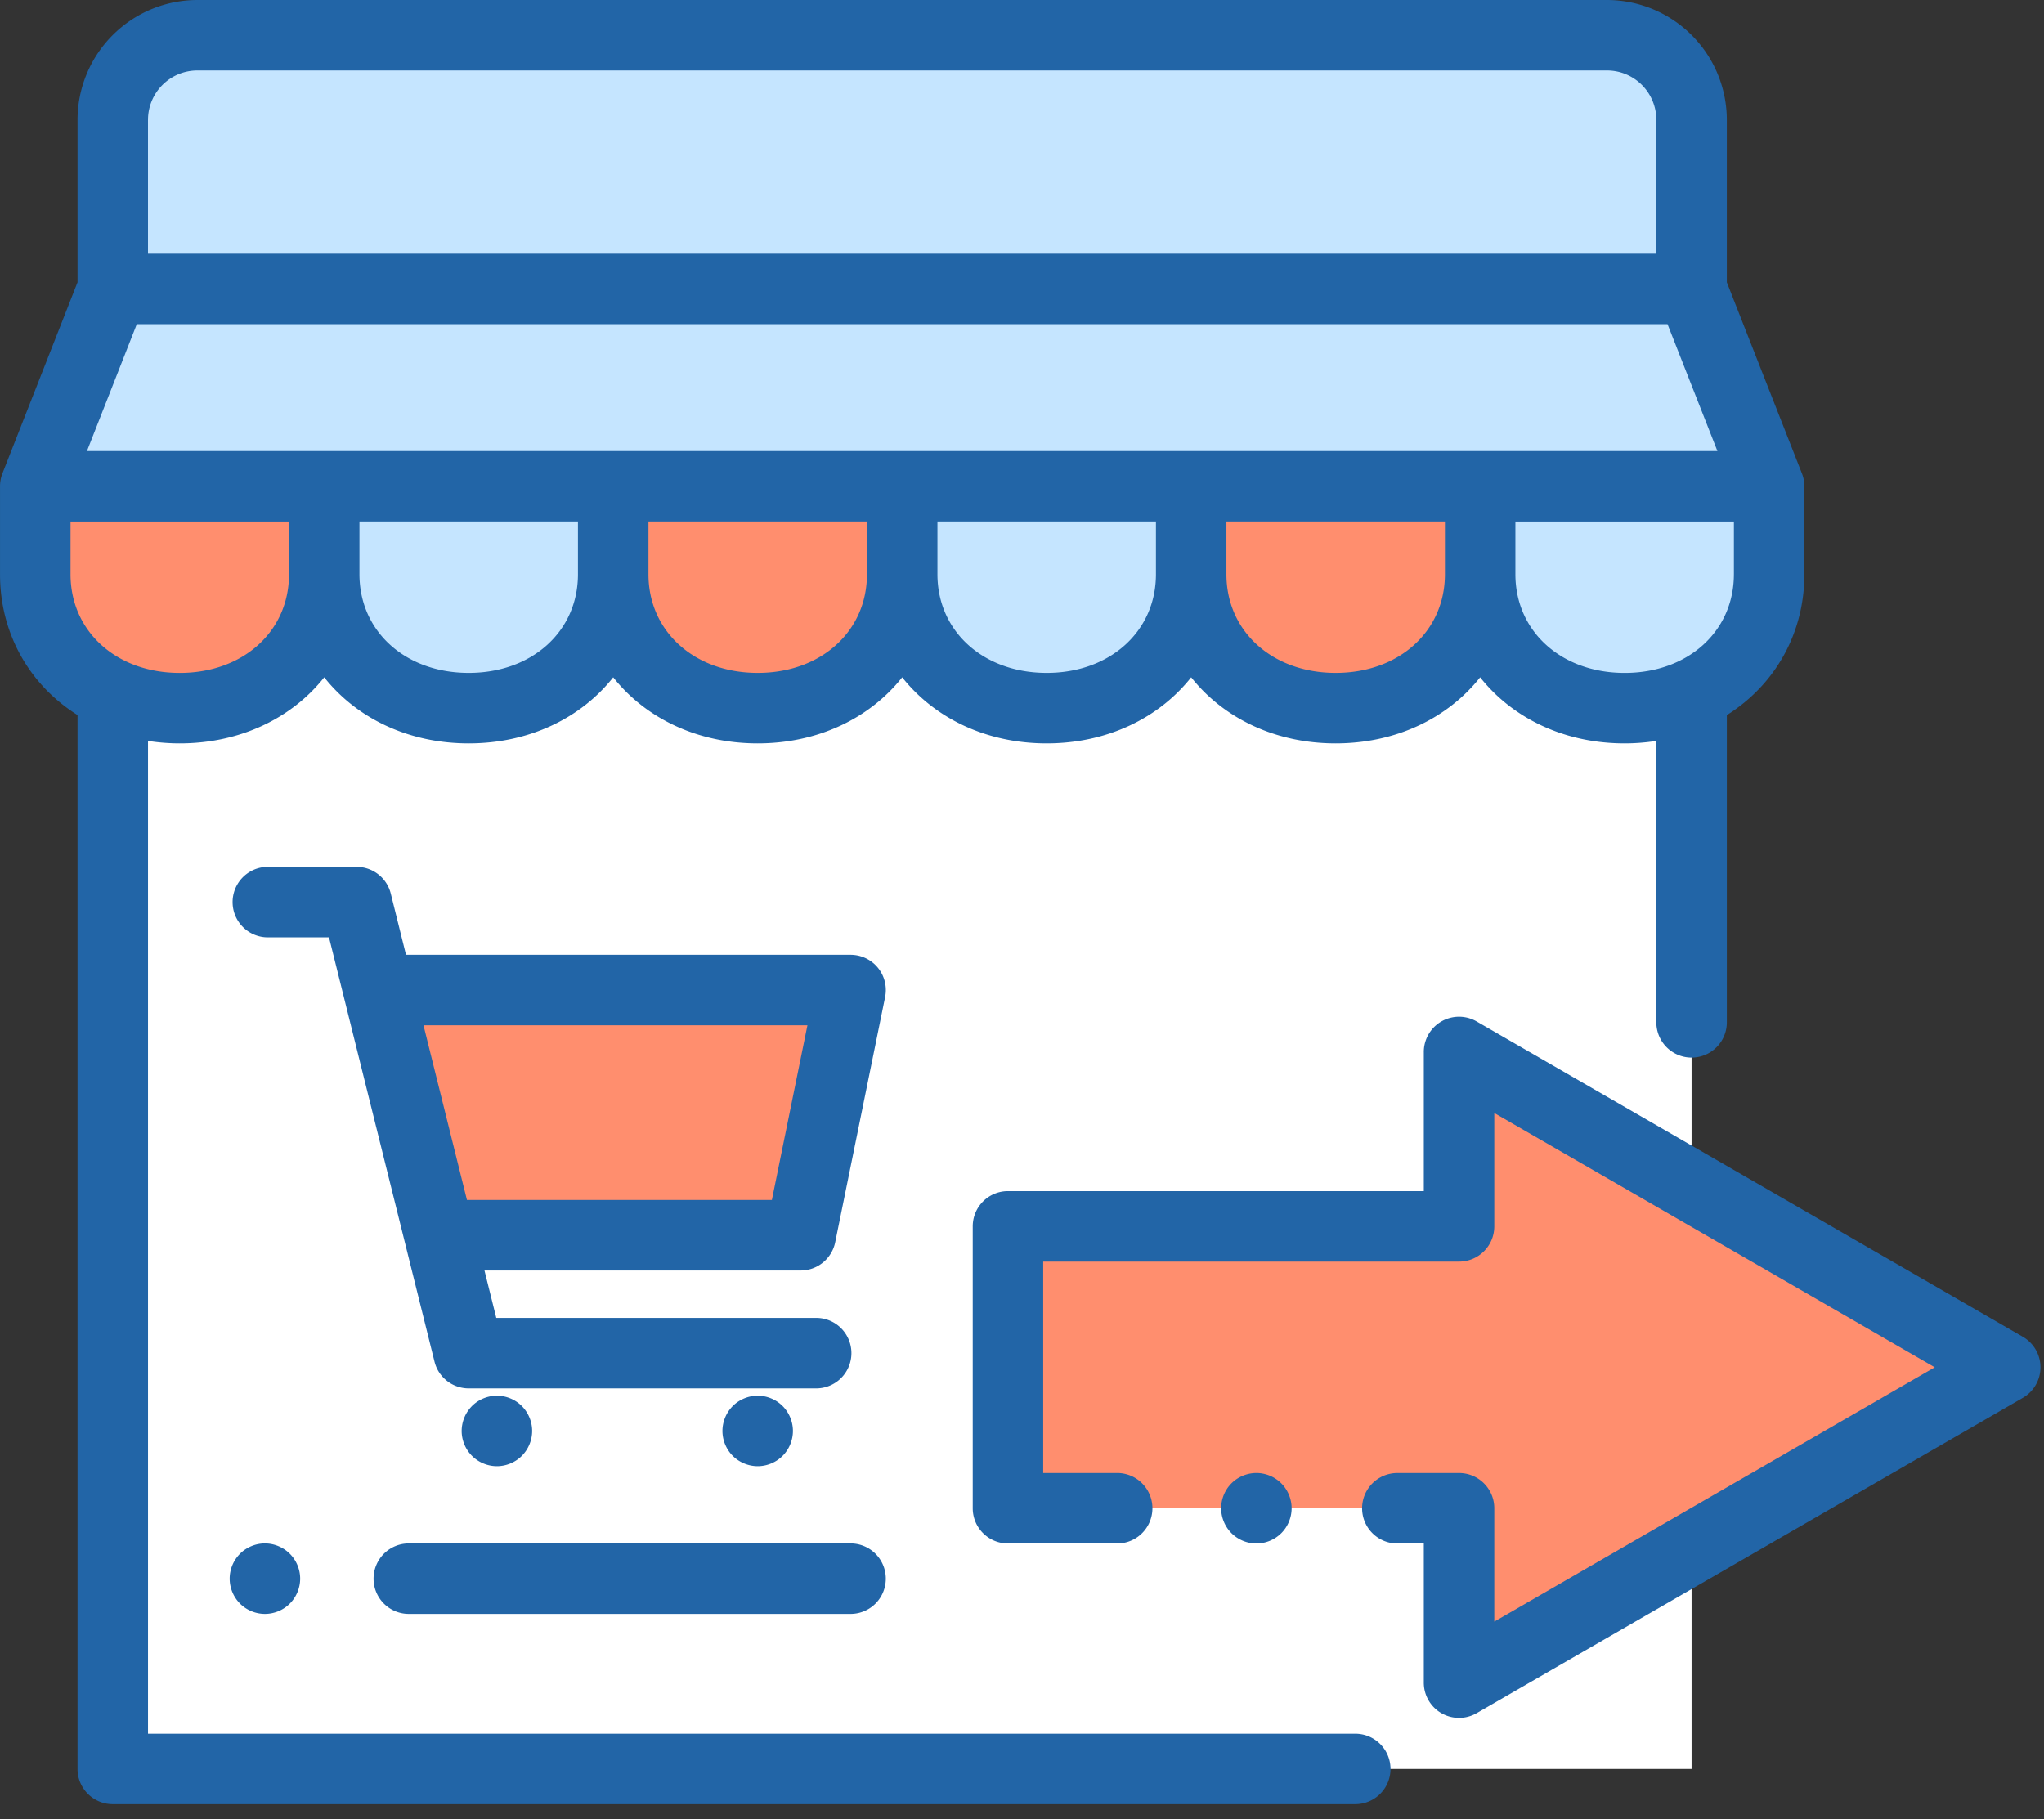 <?xml version="1.0" encoding="UTF-8"?><svg width="100" height="89" viewBox="0 0 100 89" xmlns="http://www.w3.org/2000/svg"><rect x="0" y="0" width="100" height="89" fill="#333333" stroke="none"/><title>magento-shop-migration</title><g fill="none"><path fill="#FFF" d="M5.517 33.046h77.241v53.505H5.517z"/><path d="M78.62 1.724H9.655a4.138 4.138 0 0 0-4.138 4.138v8.276h77.24V5.862a4.138 4.138 0 0 0-4.137-4.138zm7.932 22.069H1.724l3.793-9.655h77.24z" fill="#C5E5FF"/><path d="M44.138 23.793v4.303c0 3.904-3.165 6.552-7.069 6.552S30 32 30 28.096v-4.303h14.138z" fill="#FF8E6E"/><path d="M58.276 23.793v4.303c0 3.904-3.165 6.552-7.07 6.552-3.903 0-7.068-2.648-7.068-6.552v-4.303h14.138z" fill="#C5E5FF"/><path d="M72.414 23.793v4.303c0 3.904-3.165 6.552-7.07 6.552-3.903 0-7.068-2.648-7.068-6.552v-4.303h14.138z" fill="#FF8E6E"/><path d="M86.552 23.793v4.303c0 3.904-3.165 6.552-7.07 6.552-3.904 0-7.068-2.648-7.068-6.552v-4.303h14.138z" fill="#C5E5FF"/><path d="M15.862 23.793v4.303c0 3.904-3.164 6.552-7.069 6.552-3.904 0-7.069-2.648-7.069-6.552v-4.303h14.138z" fill="#FF8E6E"/><path d="M30 23.793v4.303c0 3.904-3.165 6.552-7.069 6.552S15.862 32 15.862 28.096v-4.303H30z" fill="#C5E5FF"/><path fill="#FF8E6E" d="M21.555 60.437h17.616l2.442-11.996H18.586z"/><path d="M66.305 84.827H7.241V36.252c.502.077 1.02.12 1.552.12 2.963 0 5.494-1.243 7.07-3.233 1.575 1.99 4.106 3.233 7.068 3.233 2.963 0 5.494-1.243 7.07-3.233 1.575 1.99 4.106 3.233 7.068 3.233 2.963 0 5.494-1.243 7.07-3.233 1.575 1.99 4.106 3.233 7.068 3.233 2.962 0 5.494-1.243 7.07-3.233 1.575 1.99 4.106 3.233 7.068 3.233 2.962 0 5.493-1.243 7.07-3.233 1.575 1.99 4.106 3.233 7.068 3.233.533 0 1.05-.043 1.551-.12V50.02a1.724 1.724 0 0 0 3.449 0V34.988c2.323-1.459 3.793-3.95 3.793-6.892v-4.303a1.72 1.72 0 0 0-.12-.63l-3.674-9.352V5.862A5.869 5.869 0 0 0 78.62 0H9.655a5.869 5.869 0 0 0-5.862 5.862v7.95L.12 23.161c-.08.204-.119.418-.119.631v4.303c0 2.942 1.47 5.433 3.792 6.891V86.55c0 .952.772 1.724 1.724 1.724h60.788a1.724 1.724 0 0 0 0-3.448zM22.931 32.923c-3.097 0-5.345-2.03-5.345-4.827v-2.58h10.69v2.58c0 2.797-2.248 4.827-5.345 4.827zM6.692 15.862h74.89l2.44 6.207H4.254l2.438-6.207zM37.07 32.923c-3.097 0-5.345-2.03-5.345-4.827v-2.58h10.69v2.58c0 2.797-2.248 4.827-5.345 4.827zm14.138 0c-3.097 0-5.345-2.03-5.345-4.827v-2.58h10.69v2.58c0 2.797-2.248 4.827-5.345 4.827zm14.138 0c-3.097 0-5.345-2.03-5.345-4.827v-2.58h10.69v2.58c0 2.797-2.248 4.827-5.345 4.827zm19.482-4.827c0 2.797-2.247 4.828-5.344 4.828-3.097 0-5.345-2.03-5.345-4.828v-2.579h10.69v2.579zM7.241 5.862a2.416 2.416 0 0 1 2.414-2.414H78.62a2.416 2.416 0 0 1 2.414 2.414v6.552H7.24V5.862zM3.45 25.517h10.69v2.579c0 2.797-2.248 4.828-5.346 4.828-3.097 0-5.344-2.03-5.344-4.828v-2.579z" fill="#2265A7"/><path d="M21.258 66.622a1.724 1.724 0 0 0 1.673 1.309H39.93a1.724 1.724 0 0 0 0-3.449H24.28l-.578-2.32h15.469c.82 0 1.526-.578 1.69-1.381l2.442-11.997a1.723 1.723 0 0 0-1.69-2.068h-21.75l-.745-2.995a1.724 1.724 0 0 0-1.674-1.308h-4.34a1.724 1.724 0 0 0 0 3.449h2.992l5.162 20.76zm18.245-16.457l-1.74 8.548H22.845l-2.126-8.548h18.784zM23.092 68.794a1.739 1.739 0 0 0-.506 1.22c0 .453.185.898.506 1.218.32.32.765.505 1.219.505.453 0 .898-.184 1.218-.505.321-.32.506-.765.506-1.219 0-.453-.185-.898-.506-1.219a1.736 1.736 0 0 0-1.218-.505c-.454 0-.899.184-1.22.505zm12.758 0c-.32.321-.505.766-.505 1.22 0 .453.184.898.505 1.218.32.32.766.505 1.22.505.453 0 .897-.184 1.218-.505.32-.32.505-.765.505-1.219 0-.453-.184-.898-.505-1.219a1.736 1.736 0 0 0-1.219-.505c-.453 0-.898.184-1.219.505zM20 78.965h21.613a1.724 1.724 0 0 0 0-3.448H20a1.724 1.724 0 0 0 0 3.448zm-8.258-2.943c-.321.32-.506.765-.506 1.219 0 .453.185.898.506 1.219.32.32.765.505 1.219.505.453 0 .898-.184 1.218-.505.321-.32.506-.766.506-1.22 0-.453-.185-.897-.506-1.218a1.737 1.737 0 0 0-1.218-.505c-.455 0-.899.184-1.22.505z" fill="#2265A7"/><path fill="#FF8E6E" d="M71.382 82.328l26.722-15.429-26.722-15.428v8.532H49.314v13.793h22.068z"/><path d="M59.743 73.796c0-.454.184-.899.505-1.22a1.74 1.74 0 0 1 1.22-.505c.453 0 .897.185 1.218.506.32.32.505.765.505 1.219 0 .453-.184.898-.505 1.218-.32.321-.765.506-1.219.506-.453 0-.898-.185-1.219-.506a1.737 1.737 0 0 1-.505-1.218z" fill="#2265A7"/><path d="M47.59 73.796V60.003c0-.952.772-1.724 1.724-1.724h20.344v-6.808a1.723 1.723 0 0 1 2.586-1.493l26.722 15.429a1.724 1.724 0 0 1 0 2.985L72.244 83.821a1.723 1.723 0 0 1-2.586-1.493V75.52h-1.295a1.724 1.724 0 1 1 0-3.448h3.019c.952 0 1.724.772 1.724 1.724v5.546l21.55-12.443-21.55-12.442v5.546c0 .953-.772 1.724-1.724 1.724H51.038v10.344h3.619a1.724 1.724 0 1 1 0 3.448h-5.343a1.724 1.724 0 0 1-1.724-1.723z" fill="#2265A7"/></g></svg>